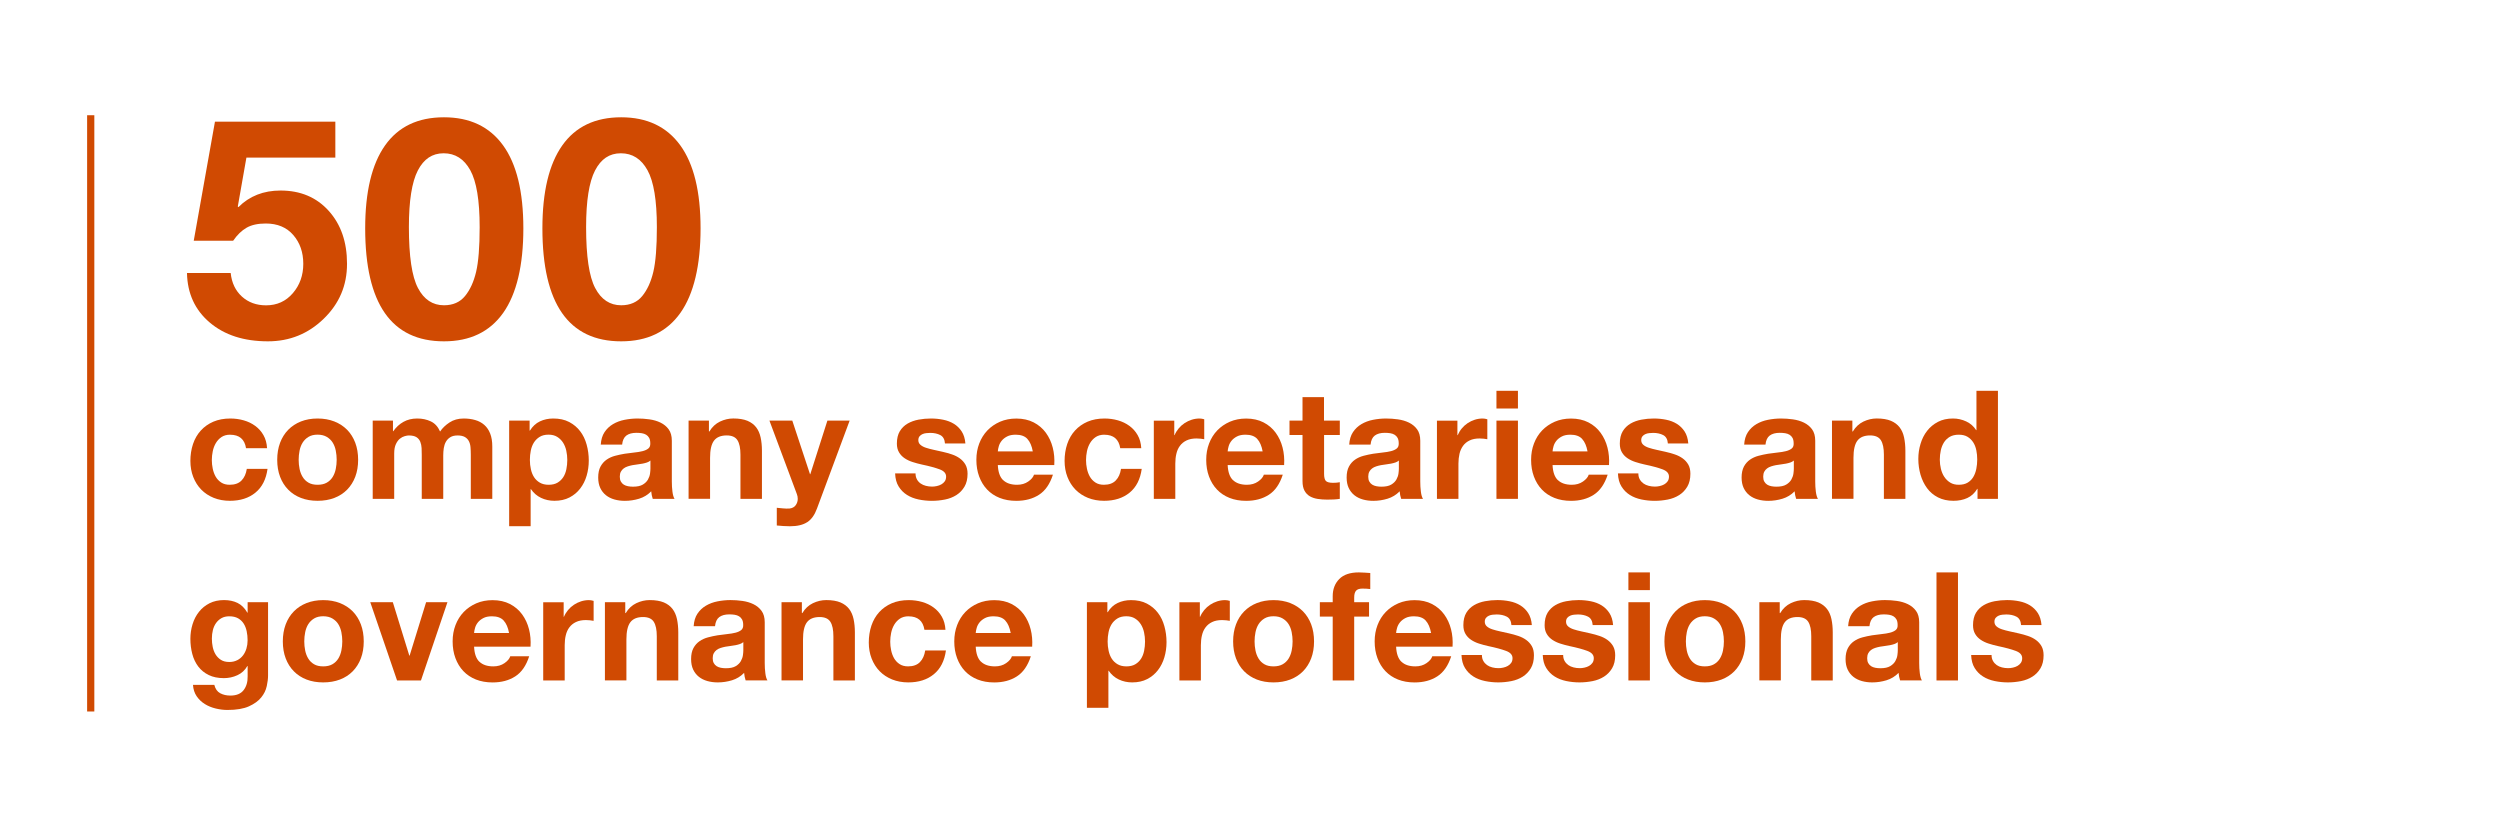 <?xml version="1.0" encoding="UTF-8"?><svg id="Layer_1" xmlns="http://www.w3.org/2000/svg" width="655" height="217.17" viewBox="0 0 655 217.17"><g style="isolation:isolate;"><path d="m87.86,31.86v9.43h-23.3l-2.26,12.82.16.16c2.9-2.9,6.58-4.35,11.04-4.35,5.21,0,9.42,1.77,12.62,5.32,3.2,3.55,4.8,8.17,4.8,13.87s-2.03,10.44-6.09,14.39c-4.06,3.95-8.94,5.93-14.63,5.93-6.29,0-11.37-1.64-15.24-4.92-3.87-3.28-5.86-7.6-5.97-12.98h11.45c.27,2.58,1.25,4.63,2.94,6.17,1.69,1.53,3.8,2.3,6.33,2.3,2.85,0,5.19-1.06,7.01-3.18,1.83-2.12,2.74-4.69,2.74-7.7s-.87-5.52-2.62-7.54c-1.75-2.02-4.15-3.02-7.21-3.02-2.04,0-3.71.36-5,1.09s-2.47,1.87-3.55,3.43h-10.32l5.56-31.2h31.52Z" style="fill:#d04a02;"/><path d="m116.32,30.73c6.77,0,11.93,2.45,15.48,7.34,3.55,4.89,5.32,12.15,5.32,21.77s-1.76,17.16-5.28,22.13c-3.52,4.97-8.69,7.46-15.52,7.46-13.76,0-20.64-9.86-20.64-29.59,0-9.57,1.73-16.81,5.2-21.73,3.47-4.92,8.61-7.38,15.44-7.38Zm-9.19,28.78c0,7.63.79,12.95,2.38,15.96,1.58,3.01,3.86,4.51,6.81,4.51,2.36,0,4.2-.81,5.52-2.42,1.32-1.61,2.28-3.72,2.9-6.33.62-2.61.93-6.52.93-11.73,0-6.99-.82-11.96-2.46-14.91-1.64-2.96-3.96-4.43-6.97-4.43s-5.21,1.5-6.77,4.51c-1.56,3.01-2.34,7.95-2.34,14.83Z" style="fill:#d04a02;"/><path d="m162.75,30.73c6.77,0,11.93,2.45,15.48,7.34,3.55,4.89,5.32,12.15,5.32,21.77s-1.76,17.16-5.28,22.13c-3.52,4.97-8.69,7.46-15.52,7.46-13.76,0-20.64-9.86-20.64-29.59,0-9.57,1.73-16.81,5.2-21.73,3.47-4.92,8.61-7.38,15.44-7.38Zm-9.19,28.78c0,7.63.79,12.95,2.38,15.96,1.58,3.01,3.86,4.51,6.81,4.51,2.36,0,4.2-.81,5.52-2.42,1.32-1.61,2.28-3.72,2.9-6.33.62-2.61.93-6.52.93-11.73,0-6.99-.82-11.96-2.46-14.91-1.64-2.96-3.96-4.43-6.97-4.43s-5.21,1.5-6.77,4.51c-1.56,3.01-2.34,7.95-2.34,14.83Z" style="fill:#d04a02;"/></g><path d="m60.3,113.89c-.9,0-1.65.21-2.26.61-.61.41-1.1.94-1.49,1.59-.38.65-.65,1.36-.81,2.14s-.24,1.55-.24,2.32.08,1.49.24,2.26.42,1.46.77,2.08c.36.62.84,1.13,1.45,1.53.61.4,1.35.59,2.22.59,1.35,0,2.39-.38,3.11-1.13.73-.75,1.18-1.76,1.37-3.03h5.43c-.37,2.72-1.43,4.8-3.17,6.22-1.74,1.43-3.98,2.14-6.7,2.14-1.53,0-2.94-.26-4.22-.77-1.28-.52-2.37-1.24-3.27-2.16-.9-.92-1.6-2.03-2.1-3.31-.5-1.28-.75-2.69-.75-4.22s.23-3.06.69-4.42c.46-1.36,1.14-2.54,2.04-3.53.9-.99,2-1.76,3.29-2.32,1.29-.55,2.78-.83,4.44-.83,1.22,0,2.39.16,3.51.48,1.12.32,2.13.8,3.01,1.45.89.65,1.61,1.45,2.16,2.42.56.97.87,2.11.95,3.43h-5.51c-.37-2.35-1.76-3.53-4.16-3.53Z" style="fill:#d04a02;"/><path d="m73.38,116.01c.5-1.33,1.22-2.47,2.14-3.41.92-.94,2.04-1.67,3.33-2.18,1.29-.51,2.75-.77,4.36-.77s3.07.26,4.38.77c1.31.52,2.42,1.24,3.35,2.18.92.94,1.64,2.08,2.14,3.41.5,1.33.75,2.82.75,4.46s-.25,3.12-.75,4.44c-.5,1.32-1.22,2.45-2.14,3.39-.93.94-2.04,1.66-3.35,2.16-1.31.5-2.77.75-4.38.75s-3.07-.25-4.36-.75c-1.3-.5-2.41-1.22-3.33-2.16-.93-.94-1.64-2.07-2.14-3.39-.5-1.32-.75-2.8-.75-4.44s.25-3.12.75-4.46Zm5.11,6.86c.16.78.43,1.48.81,2.1.38.62.89,1.12,1.53,1.49.63.37,1.43.55,2.38.55s1.75-.18,2.4-.55c.65-.37,1.16-.87,1.55-1.49.38-.62.65-1.32.81-2.1.16-.78.24-1.58.24-2.4s-.08-1.62-.24-2.42c-.16-.79-.43-1.49-.81-2.1-.38-.61-.9-1.1-1.55-1.49-.65-.38-1.45-.58-2.4-.58s-1.74.19-2.38.58c-.63.38-1.14.88-1.53,1.49-.38.61-.65,1.31-.81,2.1s-.24,1.6-.24,2.42.08,1.62.24,2.4Z" style="fill:#d04a02;"/><path d="m102.96,110.2v2.78h.08c.74-1.06,1.63-1.88,2.68-2.46,1.04-.58,2.24-.87,3.59-.87s2.48.25,3.55.75c1.07.5,1.88,1.39,2.44,2.66.61-.9,1.43-1.69,2.48-2.38,1.04-.69,2.28-1.03,3.71-1.03,1.08,0,2.09.13,3.01.4.92.26,1.72.69,2.38,1.27.66.58,1.18,1.34,1.55,2.28.37.94.55,2.07.55,3.39v13.72h-5.63v-11.62c0-.69-.03-1.33-.08-1.94-.05-.61-.2-1.14-.44-1.59-.24-.45-.59-.81-1.05-1.07-.46-.26-1.09-.4-1.88-.4s-1.43.15-1.92.46c-.49.3-.87.7-1.15,1.19s-.46,1.04-.56,1.67c-.09.62-.14,1.25-.14,1.88v11.42h-5.63v-11.5c0-.61-.01-1.21-.04-1.8-.03-.59-.14-1.14-.34-1.65-.2-.5-.53-.91-.99-1.21s-1.14-.46-2.04-.46c-.26,0-.61.06-1.05.18-.44.12-.86.34-1.27.67-.41.33-.76.81-1.05,1.43-.29.62-.44,1.43-.44,2.44v11.89h-5.63v-20.5h5.31Z" style="fill:#d04a02;"/><path d="m138.76,110.2v2.62h.08c.69-1.11,1.56-1.92,2.62-2.42,1.06-.5,2.22-.75,3.49-.75,1.61,0,3,.3,4.16.91s2.13,1.41,2.89,2.42c.77,1,1.33,2.17,1.7,3.51.37,1.33.56,2.73.56,4.18,0,1.38-.19,2.7-.56,3.96s-.93,2.39-1.69,3.37c-.75.98-1.69,1.76-2.81,2.34s-2.44.87-3.94.87c-1.27,0-2.44-.26-3.51-.77s-1.95-1.27-2.64-2.28h-.08v9.71h-5.63v-27.67h5.35Zm7.31,16.26c.62-.37,1.12-.85,1.51-1.45.38-.59.65-1.29.81-2.08s.24-1.6.24-2.42-.09-1.63-.26-2.42c-.17-.79-.46-1.5-.85-2.12-.4-.62-.91-1.12-1.53-1.51s-1.38-.58-2.28-.58-1.7.19-2.32.58c-.62.38-1.12.88-1.51,1.49-.38.61-.65,1.31-.81,2.1s-.24,1.61-.24,2.46.09,1.63.26,2.42c.17.79.45,1.49.83,2.08.38.59.89,1.08,1.53,1.45s1.4.55,2.3.55,1.7-.18,2.32-.55Z" style="fill:#d04a02;"/><path d="m157.4,116.51c.08-1.32.41-2.42.99-3.29s1.32-1.57,2.22-2.1c.9-.53,1.91-.91,3.03-1.13,1.12-.22,2.25-.34,3.39-.34,1.03,0,2.07.07,3.13.22,1.06.15,2.02.43,2.89.85s1.59,1.01,2.14,1.76c.55.75.83,1.75.83,2.99v10.67c0,.93.05,1.81.16,2.66.1.85.29,1.48.55,1.9h-5.71c-.11-.32-.19-.64-.26-.97-.07-.33-.11-.67-.14-1.01-.9.93-1.96,1.57-3.17,1.94-1.22.37-2.46.56-3.73.56-.98,0-1.89-.12-2.74-.36-.85-.24-1.59-.61-2.22-1.11-.63-.5-1.13-1.14-1.49-1.9-.36-.77-.54-1.68-.54-2.74,0-1.16.2-2.12.61-2.88.41-.75.94-1.35,1.59-1.8.65-.45,1.39-.79,2.22-1.01s1.67-.4,2.52-.54c.85-.13,1.68-.24,2.5-.32.82-.08,1.55-.2,2.18-.36.63-.16,1.14-.39,1.51-.69.37-.3.54-.75.52-1.33,0-.61-.1-1.09-.3-1.45-.2-.36-.46-.63-.79-.83-.33-.2-.71-.33-1.15-.4-.44-.07-.91-.1-1.41-.1-1.11,0-1.98.24-2.62.71-.63.48-1,1.27-1.11,2.38h-5.63Zm13,4.16c-.24.21-.54.38-.89.5-.36.12-.74.22-1.15.3-.41.08-.84.15-1.29.2-.45.05-.9.12-1.35.2-.42.08-.84.19-1.25.32-.41.13-.77.31-1.07.54-.3.23-.55.51-.73.85-.19.34-.28.78-.28,1.31s.09.93.28,1.27c.18.34.44.61.75.81.32.2.69.34,1.11.42.42.08.86.12,1.31.12,1.11,0,1.97-.18,2.58-.55.61-.37,1.06-.81,1.35-1.33s.47-1.04.54-1.57c.07-.53.1-.95.1-1.27v-2.1Z" style="fill:#d04a02;"/><path d="m185.74,110.2v2.85h.12c.71-1.19,1.64-2.05,2.78-2.6,1.14-.54,2.3-.81,3.49-.81,1.51,0,2.74.21,3.71.61.96.41,1.72.98,2.28,1.71.56.73.94,1.61,1.17,2.66.22,1.04.34,2.2.34,3.47v12.61h-5.63v-11.58c0-1.69-.26-2.95-.79-3.79-.53-.83-1.47-1.25-2.81-1.25-1.53,0-2.64.46-3.33,1.37-.69.91-1.03,2.41-1.03,4.5v10.74h-5.63v-20.5h5.35Z" style="fill:#d04a02;"/><path d="m211.48,136.81c-1.08.71-2.59,1.07-4.52,1.07-.58,0-1.16-.02-1.72-.06-.57-.04-1.14-.09-1.72-.14v-4.64c.53.05,1.07.11,1.63.16.56.05,1.11.07,1.67.04.74-.08,1.29-.37,1.65-.87s.54-1.06.54-1.67c0-.45-.08-.87-.24-1.27l-7.18-19.23h5.99l4.64,14.04h.08l4.48-14.04h5.83l-8.56,23.04c-.61,1.67-1.45,2.85-2.54,3.57Z" style="fill:#d04a02;"/><path d="m240.24,125.61c.25.44.57.79.97,1.07s.85.48,1.37.61c.52.13,1.05.2,1.61.2.4,0,.81-.04,1.25-.14.44-.09.83-.24,1.19-.44s.65-.46.89-.79c.24-.33.36-.75.36-1.25,0-.85-.56-1.48-1.69-1.9-1.12-.42-2.69-.85-4.7-1.27-.82-.18-1.62-.4-2.4-.65-.78-.25-1.47-.58-2.08-.99-.61-.41-1.1-.92-1.47-1.55-.37-.62-.56-1.38-.56-2.28,0-1.32.26-2.4.77-3.25.52-.85,1.2-1.51,2.04-2,.85-.49,1.8-.83,2.85-1.03,1.06-.2,2.14-.3,3.25-.3s2.19.11,3.23.32c1.04.21,1.98.57,2.8,1.07.82.5,1.5,1.17,2.04,2,.54.83.87,1.88.97,3.15h-5.35c-.08-1.08-.49-1.82-1.23-2.2-.74-.38-1.61-.57-2.62-.57-.32,0-.66.02-1.03.06-.37.04-.71.12-1.01.26-.3.13-.56.32-.77.57-.21.25-.32.59-.32,1.01,0,.5.18.91.56,1.23.37.32.85.58,1.45.77s1.27.38,2.04.54c.77.16,1.55.33,2.34.52.82.18,1.62.41,2.4.67.78.26,1.47.61,2.08,1.05.61.44,1.1.98,1.47,1.62.37.65.56,1.45.56,2.4,0,1.35-.27,2.48-.81,3.39-.54.91-1.25,1.65-2.12,2.2-.87.55-1.87.95-2.99,1.17-1.12.22-2.27.34-3.43.34s-2.35-.12-3.49-.36c-1.14-.24-2.15-.63-3.03-1.19-.89-.55-1.61-1.29-2.18-2.2-.57-.91-.88-2.05-.93-3.43h5.35c0,.61.12,1.13.38,1.57Z" style="fill:#d04a02;"/><path d="m262.82,125.78c.85.82,2.06,1.23,3.65,1.23,1.14,0,2.11-.28,2.93-.85.82-.57,1.32-1.17,1.51-1.8h4.96c-.79,2.46-2.01,4.22-3.65,5.27-1.64,1.06-3.62,1.59-5.95,1.59-1.61,0-3.07-.26-4.36-.77-1.3-.52-2.39-1.25-3.29-2.2-.9-.95-1.59-2.09-2.08-3.41-.49-1.32-.73-2.78-.73-4.36s.25-2.96.75-4.28c.5-1.32,1.22-2.46,2.14-3.43.92-.96,2.03-1.72,3.31-2.28,1.28-.55,2.7-.83,4.26-.83,1.74,0,3.26.34,4.56,1.01,1.29.67,2.36,1.58,3.19,2.72.83,1.14,1.43,2.43,1.8,3.89.37,1.45.5,2.97.4,4.56h-14.79c.08,1.82.54,3.15,1.39,3.96Zm6.36-10.78c-.67-.74-1.7-1.11-3.07-1.11-.9,0-1.65.15-2.24.46s-1.07.68-1.43,1.13c-.36.45-.61.93-.75,1.43-.15.5-.23.95-.26,1.35h9.16c-.26-1.43-.73-2.51-1.41-3.25Z" style="fill:#d04a02;"/><path d="m289.34,113.89c-.9,0-1.65.21-2.26.61-.61.41-1.1.94-1.49,1.59-.38.65-.65,1.36-.81,2.14s-.24,1.55-.24,2.32.08,1.49.24,2.26.42,1.46.77,2.08c.36.62.84,1.13,1.45,1.53.61.4,1.35.59,2.22.59,1.35,0,2.39-.38,3.11-1.13.73-.75,1.18-1.76,1.37-3.03h5.43c-.37,2.72-1.43,4.8-3.17,6.22-1.74,1.43-3.98,2.14-6.7,2.14-1.53,0-2.94-.26-4.22-.77-1.28-.52-2.37-1.24-3.27-2.16-.9-.92-1.6-2.03-2.1-3.31-.5-1.28-.75-2.69-.75-4.22s.23-3.06.69-4.42c.46-1.36,1.14-2.54,2.04-3.53.9-.99,2-1.76,3.29-2.32,1.29-.55,2.78-.83,4.44-.83,1.22,0,2.39.16,3.51.48,1.12.32,2.13.8,3.01,1.45.89.65,1.61,1.45,2.16,2.42.56.97.87,2.11.95,3.43h-5.51c-.37-2.35-1.76-3.53-4.16-3.53Z" style="fill:#d04a02;"/><path d="m307.66,110.2v3.81h.08c.26-.63.62-1.22,1.07-1.76.45-.54.96-1,1.55-1.39.58-.38,1.2-.68,1.86-.89s1.35-.32,2.06-.32c.37,0,.78.07,1.23.2v5.23c-.26-.05-.58-.1-.95-.14-.37-.04-.73-.06-1.07-.06-1.03,0-1.9.17-2.62.52-.71.34-1.29.81-1.73,1.41-.44.59-.75,1.29-.93,2.08-.19.79-.28,1.65-.28,2.58v9.24h-5.63v-20.5h5.35Z" style="fill:#d04a02;"/><path d="m323.04,125.78c.85.82,2.06,1.23,3.65,1.23,1.14,0,2.11-.28,2.93-.85.82-.57,1.32-1.17,1.51-1.8h4.96c-.79,2.46-2.01,4.22-3.65,5.27-1.64,1.06-3.62,1.59-5.95,1.59-1.61,0-3.07-.26-4.36-.77-1.3-.52-2.39-1.25-3.29-2.2-.9-.95-1.59-2.09-2.08-3.41-.49-1.32-.73-2.78-.73-4.36s.25-2.96.75-4.28c.5-1.32,1.22-2.46,2.14-3.43.92-.96,2.03-1.72,3.31-2.28,1.28-.55,2.7-.83,4.26-.83,1.74,0,3.26.34,4.56,1.01s2.36,1.58,3.19,2.72c.83,1.14,1.43,2.43,1.8,3.89.37,1.45.5,2.97.4,4.56h-14.79c.08,1.82.54,3.15,1.39,3.96Zm6.36-10.78c-.67-.74-1.7-1.11-3.07-1.11-.9,0-1.65.15-2.24.46s-1.07.68-1.43,1.13c-.36.45-.61.93-.75,1.43-.15.5-.23.95-.26,1.35h9.16c-.26-1.43-.73-2.51-1.41-3.25Z" style="fill:#d04a02;"/><path d="m351.03,110.2v3.77h-4.12v10.15c0,.95.16,1.58.48,1.9.32.32.95.48,1.9.48.32,0,.62-.01.91-.04s.57-.07.83-.12v4.36c-.48.08-1,.13-1.59.16-.58.03-1.15.04-1.71.04-.87,0-1.7-.06-2.48-.18-.78-.12-1.47-.35-2.06-.69s-1.06-.83-1.41-1.47c-.34-.63-.52-1.47-.52-2.5v-12.09h-3.41v-3.77h3.41v-6.15h5.63v6.15h4.12Z" style="fill:#d04a02;"/><path d="m353.49,116.51c.08-1.32.41-2.42.99-3.29.58-.87,1.32-1.57,2.22-2.1.9-.53,1.91-.91,3.03-1.13,1.12-.22,2.25-.34,3.39-.34,1.03,0,2.08.07,3.13.22,1.06.15,2.02.43,2.89.85s1.59,1.01,2.14,1.76c.55.75.83,1.75.83,2.99v10.67c0,.93.05,1.81.16,2.66.1.85.29,1.48.55,1.9h-5.71c-.11-.32-.19-.64-.26-.97-.07-.33-.11-.67-.14-1.01-.9.93-1.96,1.57-3.17,1.94-1.22.37-2.46.56-3.73.56-.98,0-1.89-.12-2.74-.36-.85-.24-1.59-.61-2.22-1.11-.63-.5-1.13-1.14-1.49-1.9s-.54-1.68-.54-2.74c0-1.16.2-2.12.61-2.88s.94-1.35,1.59-1.8,1.39-.79,2.22-1.01c.83-.22,1.67-.4,2.52-.54.85-.13,1.68-.24,2.5-.32.82-.08,1.55-.2,2.18-.36.63-.16,1.14-.39,1.51-.69s.54-.75.52-1.33c0-.61-.1-1.09-.3-1.45-.2-.36-.46-.63-.79-.83-.33-.2-.71-.33-1.15-.4-.44-.07-.91-.1-1.41-.1-1.11,0-1.98.24-2.62.71-.63.48-1,1.27-1.11,2.38h-5.63Zm13,4.16c-.24.21-.54.38-.89.5-.36.12-.74.22-1.15.3-.41.08-.84.15-1.29.2-.45.05-.9.12-1.35.2-.42.08-.84.19-1.25.32-.41.13-.77.31-1.07.54-.3.23-.55.51-.73.85-.18.34-.28.78-.28,1.31s.09.93.28,1.27c.18.34.44.61.75.81.32.2.69.34,1.11.42.42.08.86.12,1.31.12,1.11,0,1.97-.18,2.58-.55.61-.37,1.06-.81,1.35-1.33s.47-1.04.54-1.57c.07-.53.1-.95.1-1.27v-2.1Z" style="fill:#d04a02;"/><path d="m381.84,110.2v3.81h.08c.27-.63.62-1.22,1.07-1.76.45-.54.96-1,1.54-1.39.58-.38,1.2-.68,1.86-.89s1.35-.32,2.06-.32c.37,0,.78.07,1.23.2v5.23c-.26-.05-.58-.1-.95-.14-.37-.04-.73-.06-1.07-.06-1.03,0-1.9.17-2.62.52-.71.34-1.29.81-1.72,1.41s-.75,1.29-.93,2.08-.28,1.65-.28,2.58v9.24h-5.63v-20.5h5.35Z" style="fill:#d04a02;"/><path d="m392.07,107.03v-4.64h5.63v4.64h-5.63Zm5.63,3.17v20.5h-5.63v-20.5h5.63Z" style="fill:#d04a02;"/><path d="m408.16,125.78c.85.82,2.06,1.23,3.65,1.23,1.14,0,2.11-.28,2.93-.85.82-.57,1.32-1.17,1.51-1.8h4.96c-.79,2.46-2.01,4.22-3.65,5.27-1.64,1.06-3.62,1.59-5.95,1.59-1.61,0-3.07-.26-4.36-.77-1.3-.52-2.39-1.25-3.29-2.2-.9-.95-1.59-2.09-2.08-3.41-.49-1.32-.73-2.78-.73-4.36s.25-2.96.75-4.28c.5-1.32,1.21-2.46,2.14-3.43.92-.96,2.03-1.72,3.31-2.28,1.28-.55,2.7-.83,4.26-.83,1.74,0,3.26.34,4.56,1.01s2.36,1.58,3.19,2.72c.83,1.14,1.43,2.43,1.8,3.89.37,1.45.5,2.97.4,4.56h-14.79c.08,1.82.54,3.15,1.39,3.96Zm6.36-10.78c-.67-.74-1.7-1.11-3.07-1.11-.9,0-1.65.15-2.24.46s-1.07.68-1.43,1.13c-.36.45-.61.93-.75,1.43-.15.5-.23.95-.26,1.35h9.16c-.26-1.43-.73-2.51-1.41-3.25Z" style="fill:#d04a02;"/><path d="m429.63,125.61c.25.44.58.79.97,1.07s.85.48,1.37.61c.52.13,1.05.2,1.61.2.4,0,.81-.04,1.25-.14.44-.09.83-.24,1.19-.44.36-.2.65-.46.89-.79.24-.33.36-.75.36-1.25,0-.85-.56-1.48-1.68-1.9-1.12-.42-2.69-.85-4.7-1.27-.82-.18-1.62-.4-2.4-.65-.78-.25-1.47-.58-2.08-.99-.61-.41-1.1-.92-1.47-1.55s-.55-1.38-.55-2.28c0-1.32.26-2.4.77-3.25.52-.85,1.2-1.51,2.04-2s1.8-.83,2.85-1.03c1.06-.2,2.14-.3,3.25-.3s2.19.11,3.23.32,1.98.57,2.79,1.07,1.5,1.17,2.04,2,.87,1.88.97,3.15h-5.35c-.08-1.08-.49-1.82-1.23-2.2-.74-.38-1.61-.57-2.62-.57-.32,0-.66.02-1.03.06-.37.04-.71.12-1.01.26-.3.13-.56.32-.77.57-.21.25-.32.59-.32,1.01,0,.5.18.91.55,1.23s.85.58,1.45.77,1.27.38,2.04.54c.77.16,1.55.33,2.34.52.82.18,1.62.41,2.4.67.78.26,1.47.61,2.08,1.05.61.44,1.1.98,1.47,1.62.37.65.55,1.45.55,2.4,0,1.35-.27,2.48-.81,3.39s-1.25,1.65-2.12,2.2-1.87.95-2.99,1.17c-1.12.22-2.27.34-3.43.34s-2.35-.12-3.49-.36c-1.14-.24-2.15-.63-3.03-1.19-.89-.55-1.61-1.29-2.18-2.2s-.88-2.05-.93-3.43h5.35c0,.61.12,1.13.38,1.57Z" style="fill:#d04a02;"/><path d="m456.97,116.51c.08-1.32.41-2.42.99-3.29.58-.87,1.32-1.57,2.22-2.1.9-.53,1.91-.91,3.03-1.13,1.12-.22,2.25-.34,3.39-.34,1.03,0,2.08.07,3.13.22,1.06.15,2.02.43,2.89.85.87.42,1.59,1.01,2.14,1.76.55.75.83,1.75.83,2.99v10.67c0,.93.05,1.81.16,2.66.11.85.29,1.48.55,1.9h-5.71c-.11-.32-.19-.64-.26-.97-.07-.33-.11-.67-.14-1.01-.9.93-1.96,1.57-3.17,1.94-1.22.37-2.46.56-3.73.56-.98,0-1.89-.12-2.74-.36-.85-.24-1.59-.61-2.22-1.11-.63-.5-1.13-1.14-1.49-1.9-.36-.77-.54-1.68-.54-2.74,0-1.16.21-2.12.61-2.88.41-.75.94-1.35,1.59-1.8s1.39-.79,2.22-1.01,1.67-.4,2.52-.54c.85-.13,1.68-.24,2.5-.32.82-.08,1.55-.2,2.18-.36.63-.16,1.14-.39,1.51-.69.37-.3.54-.75.51-1.33,0-.61-.1-1.09-.3-1.45-.2-.36-.46-.63-.79-.83-.33-.2-.71-.33-1.15-.4-.44-.07-.91-.1-1.41-.1-1.11,0-1.98.24-2.62.71-.63.48-1,1.27-1.11,2.38h-5.63Zm13,4.16c-.24.21-.54.38-.89.5-.36.12-.74.22-1.15.3-.41.08-.84.15-1.29.2-.45.05-.9.12-1.35.2-.42.08-.84.19-1.25.32-.41.13-.77.31-1.07.54-.3.23-.55.51-.73.85-.18.34-.28.78-.28,1.31s.09.93.28,1.27c.19.34.44.61.75.81s.69.34,1.11.42c.42.08.86.12,1.31.12,1.11,0,1.97-.18,2.58-.55s1.06-.81,1.35-1.33c.29-.52.47-1.04.54-1.57.07-.53.1-.95.1-1.27v-2.1Z" style="fill:#d04a02;"/><path d="m485.32,110.2v2.85h.12c.71-1.19,1.64-2.05,2.78-2.6,1.14-.54,2.3-.81,3.49-.81,1.51,0,2.74.21,3.71.61.96.41,1.72.98,2.28,1.71.56.73.95,1.61,1.17,2.66.22,1.04.34,2.2.34,3.47v12.61h-5.63v-11.58c0-1.69-.26-2.95-.79-3.79-.53-.83-1.47-1.25-2.82-1.25-1.53,0-2.64.46-3.33,1.37-.69.91-1.03,2.41-1.03,4.5v10.74h-5.63v-20.5h5.35Z" style="fill:#d04a02;"/><path d="m518.03,128.08c-.66,1.11-1.53,1.91-2.6,2.4-1.07.49-2.28.73-3.63.73-1.53,0-2.88-.3-4.04-.89s-2.12-1.4-2.87-2.42c-.75-1.02-1.32-2.19-1.71-3.51-.38-1.32-.58-2.7-.58-4.12s.19-2.7.58-3.98c.38-1.28.95-2.41,1.71-3.39.75-.98,1.7-1.76,2.83-2.36s2.46-.89,3.96-.89c1.22,0,2.37.26,3.47.77,1.1.52,1.96,1.28,2.6,2.28h.08v-10.31h5.63v28.31h-5.35v-2.62h-.08Zm-.24-10.13c-.16-.78-.43-1.47-.81-2.06s-.88-1.08-1.49-1.45c-.61-.37-1.38-.55-2.3-.55s-1.71.19-2.34.55c-.63.37-1.14.86-1.53,1.47-.38.61-.66,1.3-.83,2.08-.17.78-.26,1.59-.26,2.44,0,.79.09,1.59.28,2.38.19.79.48,1.5.89,2.12.41.62.92,1.12,1.55,1.51s1.37.57,2.24.57c.92,0,1.7-.18,2.32-.55s1.12-.87,1.49-1.49c.37-.62.63-1.33.79-2.12.16-.79.24-1.61.24-2.46s-.08-1.66-.24-2.44Z" style="fill:#d04a02;"/><path d="m69.88,179.79c-.22,1.06-.71,2.04-1.45,2.95-.74.91-1.81,1.69-3.21,2.32-1.4.63-3.28.95-5.63.95-1,0-2.03-.13-3.07-.38-1.04-.25-2-.64-2.85-1.17-.86-.53-1.57-1.21-2.14-2.04-.57-.83-.89-1.83-.97-2.99h5.59c.26,1.06.78,1.79,1.55,2.2.77.41,1.65.61,2.66.61,1.59,0,2.74-.48,3.47-1.43.73-.95,1.08-2.15,1.05-3.61v-2.7h-.08c-.61,1.08-1.47,1.88-2.6,2.4-1.12.52-2.31.77-3.55.77-1.53,0-2.85-.27-3.96-.81-1.11-.54-2.02-1.28-2.74-2.22-.71-.94-1.24-2.04-1.57-3.29-.33-1.25-.5-2.58-.5-3.98,0-1.32.19-2.6.57-3.83.38-1.23.94-2.31,1.69-3.25.74-.94,1.66-1.68,2.76-2.24,1.1-.55,2.36-.83,3.79-.83,1.35,0,2.53.25,3.55.75,1.02.5,1.87,1.35,2.56,2.54h.08v-2.74h5.35v19.19c0,.82-.11,1.76-.34,2.82Zm-7.71-6.82c.61-.32,1.11-.74,1.51-1.27.4-.53.69-1.13.89-1.8s.3-1.38.3-2.12c0-.85-.08-1.65-.24-2.4-.16-.75-.42-1.42-.79-2s-.86-1.04-1.47-1.39c-.61-.34-1.37-.52-2.3-.52-.79,0-1.47.16-2.04.48-.57.32-1.04.75-1.43,1.29-.38.54-.66,1.16-.83,1.86-.17.7-.26,1.43-.26,2.2s.07,1.47.22,2.2c.15.73.4,1.38.75,1.96.36.58.83,1.06,1.41,1.43.58.37,1.31.55,2.18.55.79,0,1.49-.16,2.1-.48Z" style="fill:#d04a02;"/><path d="m74.85,163.59c.5-1.33,1.22-2.47,2.14-3.41.92-.94,2.04-1.67,3.33-2.18,1.29-.51,2.75-.77,4.36-.77s3.07.26,4.38.77c1.31.52,2.42,1.24,3.35,2.18.92.94,1.64,2.08,2.14,3.41.5,1.33.75,2.82.75,4.46s-.25,3.12-.75,4.44c-.5,1.32-1.22,2.45-2.14,3.39-.93.94-2.04,1.66-3.35,2.16-1.31.5-2.77.75-4.38.75s-3.07-.25-4.36-.75c-1.3-.5-2.41-1.22-3.33-2.16-.93-.94-1.64-2.07-2.14-3.39-.5-1.32-.75-2.8-.75-4.44s.25-3.12.75-4.46Zm5.11,6.86c.16.78.43,1.48.81,2.1.38.62.89,1.12,1.53,1.49.63.37,1.43.55,2.38.55s1.75-.18,2.4-.55c.65-.37,1.16-.87,1.55-1.49.38-.62.65-1.32.81-2.1.16-.78.24-1.58.24-2.4s-.08-1.62-.24-2.42c-.16-.79-.43-1.49-.81-2.1-.38-.61-.9-1.1-1.55-1.49-.65-.38-1.45-.58-2.4-.58s-1.74.19-2.38.58c-.63.38-1.14.88-1.53,1.49-.38.61-.65,1.31-.81,2.1s-.24,1.6-.24,2.42.08,1.62.24,2.4Z" style="fill:#d04a02;"/><path d="m104.03,178.28l-7.02-20.5h5.91l4.32,14h.08l4.32-14h5.59l-6.94,20.5h-6.26Z" style="fill:#d04a02;"/><path d="m125.6,173.36c.85.82,2.06,1.23,3.65,1.23,1.14,0,2.11-.28,2.93-.85.82-.57,1.32-1.17,1.51-1.8h4.96c-.79,2.46-2.01,4.22-3.65,5.27-1.64,1.06-3.62,1.59-5.95,1.59-1.61,0-3.07-.26-4.36-.77-1.3-.52-2.39-1.25-3.29-2.2-.9-.95-1.59-2.09-2.08-3.41-.49-1.32-.73-2.78-.73-4.36s.25-2.96.75-4.28c.5-1.32,1.22-2.46,2.14-3.43.92-.96,2.03-1.72,3.31-2.28,1.28-.55,2.7-.83,4.26-.83,1.74,0,3.26.34,4.56,1.01,1.29.67,2.36,1.58,3.19,2.72.83,1.14,1.43,2.43,1.8,3.89.37,1.45.5,2.97.4,4.56h-14.79c.08,1.82.54,3.15,1.39,3.96Zm6.36-10.78c-.67-.74-1.7-1.11-3.07-1.11-.9,0-1.65.15-2.24.46s-1.07.68-1.43,1.13c-.36.45-.61.93-.75,1.43-.15.5-.23.95-.26,1.35h9.16c-.26-1.43-.73-2.51-1.41-3.25Z" style="fill:#d04a02;"/><path d="m147.68,157.78v3.81h.08c.26-.63.62-1.22,1.07-1.76.45-.54.96-1,1.55-1.39.58-.38,1.2-.68,1.86-.89s1.35-.32,2.06-.32c.37,0,.78.07,1.23.2v5.23c-.26-.05-.58-.1-.95-.14-.37-.04-.73-.06-1.07-.06-1.03,0-1.9.17-2.62.52-.71.34-1.29.81-1.73,1.41-.44.59-.75,1.29-.93,2.08-.19.79-.28,1.65-.28,2.58v9.24h-5.63v-20.5h5.35Z" style="fill:#d04a02;"/><path d="m163.82,157.78v2.85h.12c.71-1.19,1.64-2.05,2.78-2.6,1.14-.54,2.3-.81,3.49-.81,1.51,0,2.74.21,3.71.61.96.41,1.72.98,2.28,1.71.56.73.94,1.61,1.17,2.66.22,1.04.34,2.2.34,3.47v12.61h-5.63v-11.58c0-1.69-.26-2.95-.79-3.79-.53-.83-1.47-1.25-2.81-1.25-1.53,0-2.64.46-3.33,1.37-.69.91-1.03,2.41-1.03,4.5v10.74h-5.63v-20.5h5.35Z" style="fill:#d04a02;"/><path d="m181.74,164.08c.08-1.32.41-2.42.99-3.29s1.32-1.57,2.22-2.1c.9-.53,1.91-.91,3.03-1.13,1.12-.22,2.25-.34,3.39-.34,1.03,0,2.07.07,3.13.22,1.06.15,2.02.43,2.89.85s1.59,1.01,2.14,1.76c.55.75.83,1.75.83,2.99v10.67c0,.93.05,1.81.16,2.66.1.85.29,1.48.55,1.9h-5.71c-.11-.32-.19-.64-.26-.97-.07-.33-.11-.67-.14-1.01-.9.93-1.96,1.57-3.17,1.94-1.22.37-2.46.56-3.73.56-.98,0-1.89-.12-2.74-.36-.85-.24-1.59-.61-2.22-1.11-.63-.5-1.13-1.14-1.49-1.9-.36-.77-.54-1.68-.54-2.74,0-1.16.2-2.12.61-2.88.41-.75.94-1.35,1.59-1.8.65-.45,1.39-.79,2.22-1.01s1.67-.4,2.52-.54c.85-.13,1.68-.24,2.5-.32.82-.08,1.55-.2,2.18-.36.63-.16,1.14-.39,1.51-.69.37-.3.54-.75.52-1.33,0-.61-.1-1.09-.3-1.45-.2-.36-.46-.63-.79-.83-.33-.2-.71-.33-1.15-.4-.44-.07-.91-.1-1.41-.1-1.11,0-1.98.24-2.62.71-.63.48-1,1.27-1.11,2.38h-5.63Zm13,4.16c-.24.21-.54.38-.89.5-.36.12-.74.22-1.15.3-.41.08-.84.15-1.29.2-.45.05-.9.12-1.35.2-.42.08-.84.19-1.25.32-.41.13-.77.31-1.07.54-.3.23-.55.51-.73.85-.19.34-.28.78-.28,1.31s.09.93.28,1.27c.18.34.44.61.75.81.32.2.69.34,1.11.42.42.08.86.12,1.31.12,1.11,0,1.97-.18,2.58-.55.61-.37,1.06-.81,1.35-1.33s.47-1.04.54-1.57c.07-.53.1-.95.1-1.27v-2.1Z" style="fill:#d04a02;"/><path d="m210.09,157.78v2.85h.12c.71-1.19,1.64-2.05,2.78-2.6,1.14-.54,2.3-.81,3.49-.81,1.51,0,2.74.21,3.71.61.96.41,1.72.98,2.28,1.71.56.73.94,1.61,1.17,2.66.22,1.04.34,2.2.34,3.47v12.61h-5.63v-11.58c0-1.69-.26-2.95-.79-3.79-.53-.83-1.47-1.25-2.81-1.25-1.53,0-2.64.46-3.33,1.37-.69.91-1.03,2.41-1.03,4.5v10.74h-5.63v-20.5h5.35Z" style="fill:#d04a02;"/><path d="m238.04,161.47c-.9,0-1.65.21-2.26.61-.61.41-1.1.94-1.49,1.59-.38.65-.65,1.36-.81,2.14s-.24,1.55-.24,2.32.08,1.49.24,2.26.42,1.46.77,2.08c.36.62.84,1.13,1.45,1.53.61.4,1.35.59,2.22.59,1.35,0,2.39-.38,3.11-1.13.73-.75,1.18-1.76,1.37-3.03h5.43c-.37,2.72-1.43,4.8-3.17,6.22-1.74,1.43-3.98,2.14-6.7,2.14-1.53,0-2.94-.26-4.22-.77-1.28-.52-2.37-1.24-3.27-2.16-.9-.92-1.6-2.03-2.1-3.31-.5-1.28-.75-2.69-.75-4.22s.23-3.06.69-4.42c.46-1.36,1.14-2.54,2.04-3.53.9-.99,2-1.76,3.29-2.32,1.29-.55,2.78-.83,4.44-.83,1.22,0,2.39.16,3.51.48,1.12.32,2.13.8,3.01,1.45.89.65,1.61,1.45,2.16,2.42.56.97.87,2.11.95,3.43h-5.51c-.37-2.35-1.76-3.53-4.16-3.53Z" style="fill:#d04a02;"/><path d="m257.03,173.36c.85.82,2.06,1.23,3.65,1.23,1.14,0,2.11-.28,2.93-.85.82-.57,1.32-1.17,1.51-1.8h4.96c-.79,2.46-2.01,4.22-3.65,5.27-1.64,1.06-3.62,1.59-5.95,1.59-1.61,0-3.07-.26-4.36-.77-1.3-.52-2.39-1.25-3.29-2.2-.9-.95-1.59-2.09-2.08-3.41-.49-1.32-.73-2.78-.73-4.36s.25-2.96.75-4.28c.5-1.32,1.22-2.46,2.14-3.43.92-.96,2.03-1.72,3.31-2.28,1.28-.55,2.7-.83,4.26-.83,1.74,0,3.26.34,4.56,1.01,1.29.67,2.36,1.58,3.19,2.72.83,1.14,1.43,2.43,1.8,3.89.37,1.45.5,2.97.4,4.56h-14.79c.08,1.82.54,3.15,1.39,3.96Zm6.36-10.78c-.67-.74-1.7-1.11-3.07-1.11-.9,0-1.65.15-2.24.46s-1.07.68-1.43,1.13c-.36.45-.61.93-.75,1.43-.15.5-.23.95-.26,1.35h9.16c-.26-1.43-.73-2.51-1.41-3.25Z" style="fill:#d04a02;"/><path d="m290.13,157.78v2.62h.08c.69-1.11,1.56-1.92,2.62-2.42,1.06-.5,2.22-.75,3.49-.75,1.61,0,3,.3,4.16.91s2.13,1.41,2.89,2.42c.77,1,1.33,2.17,1.7,3.51.37,1.33.56,2.73.56,4.18,0,1.38-.19,2.7-.56,3.96s-.93,2.39-1.69,3.37c-.75.98-1.69,1.76-2.81,2.34s-2.44.87-3.94.87c-1.27,0-2.44-.26-3.51-.77s-1.95-1.27-2.64-2.28h-.08v9.71h-5.63v-27.67h5.35Zm7.31,16.26c.62-.37,1.12-.85,1.51-1.45.38-.59.65-1.29.81-2.08s.24-1.6.24-2.42-.09-1.63-.26-2.42c-.17-.79-.46-1.5-.85-2.12-.4-.62-.91-1.12-1.53-1.51s-1.38-.58-2.28-.58-1.7.19-2.32.58c-.62.38-1.12.88-1.51,1.49-.38.61-.65,1.31-.81,2.1s-.24,1.61-.24,2.46.09,1.63.26,2.42c.17.79.45,1.49.83,2.08.38.59.89,1.08,1.53,1.45s1.4.55,2.3.55,1.7-.18,2.32-.55Z" style="fill:#d04a02;"/><path d="m314.36,157.78v3.81h.08c.26-.63.62-1.22,1.07-1.76.45-.54.96-1,1.55-1.39.58-.38,1.2-.68,1.86-.89s1.35-.32,2.06-.32c.37,0,.78.07,1.23.2v5.23c-.26-.05-.58-.1-.95-.14-.37-.04-.73-.06-1.07-.06-1.03,0-1.9.17-2.62.52-.71.34-1.29.81-1.73,1.41-.44.59-.75,1.29-.93,2.08-.19.79-.28,1.65-.28,2.58v9.24h-5.63v-20.5h5.35Z" style="fill:#d04a02;"/><path d="m323.83,163.59c.5-1.33,1.22-2.47,2.14-3.41.92-.94,2.04-1.67,3.33-2.18,1.29-.51,2.75-.77,4.36-.77s3.07.26,4.38.77c1.31.52,2.42,1.24,3.35,2.18.92.94,1.64,2.08,2.14,3.41.5,1.33.75,2.82.75,4.46s-.25,3.12-.75,4.44c-.5,1.32-1.22,2.45-2.14,3.39-.93.94-2.04,1.66-3.35,2.16-1.31.5-2.77.75-4.38.75s-3.07-.25-4.36-.75c-1.29-.5-2.41-1.22-3.33-2.16-.93-.94-1.64-2.07-2.14-3.39-.5-1.32-.75-2.8-.75-4.44s.25-3.12.75-4.46Zm5.11,6.86c.16.78.43,1.48.81,2.1.38.62.89,1.12,1.53,1.49s1.43.55,2.38.55,1.75-.18,2.4-.55,1.16-.87,1.55-1.49c.38-.62.65-1.32.81-2.1s.24-1.58.24-2.4-.08-1.62-.24-2.42-.43-1.49-.81-2.1c-.38-.61-.9-1.1-1.55-1.49s-1.45-.58-2.4-.58-1.74.19-2.38.58-1.14.88-1.53,1.49c-.38.61-.65,1.31-.81,2.1-.16.79-.24,1.6-.24,2.42s.08,1.62.24,2.4Z" style="fill:#d04a02;"/><path d="m345.8,161.55v-3.77h3.37v-1.59c0-1.82.57-3.32,1.71-4.48,1.14-1.16,2.85-1.74,5.15-1.74.5,0,1,.02,1.51.06.5.04.99.07,1.47.1v4.2c-.66-.08-1.35-.12-2.06-.12-.77,0-1.32.18-1.65.54-.33.36-.5.96-.5,1.8v1.23h3.89v3.77h-3.89v16.73h-5.63v-16.73h-3.37Z" style="fill:#d04a02;"/><path d="m367.17,173.36c.85.82,2.06,1.23,3.65,1.23,1.14,0,2.11-.28,2.93-.85.82-.57,1.32-1.17,1.51-1.8h4.96c-.79,2.46-2.01,4.22-3.65,5.27-1.64,1.06-3.62,1.59-5.95,1.59-1.61,0-3.07-.26-4.36-.77s-2.39-1.25-3.29-2.2c-.9-.95-1.59-2.09-2.08-3.41-.49-1.32-.73-2.78-.73-4.36s.25-2.96.75-4.28c.5-1.32,1.21-2.46,2.14-3.43.92-.96,2.03-1.72,3.31-2.28,1.28-.55,2.7-.83,4.26-.83,1.75,0,3.26.34,4.56,1.01,1.3.67,2.36,1.58,3.19,2.72.83,1.14,1.43,2.43,1.8,3.89.37,1.45.5,2.97.4,4.56h-14.79c.08,1.82.54,3.15,1.39,3.96Zm6.36-10.78c-.67-.74-1.7-1.11-3.07-1.11-.9,0-1.65.15-2.24.46s-1.07.68-1.43,1.13c-.36.45-.61.93-.75,1.43-.15.5-.23.95-.26,1.35h9.16c-.26-1.43-.73-2.51-1.41-3.25Z" style="fill:#d04a02;"/><path d="m388.64,173.18c.25.44.58.79.97,1.07s.85.48,1.37.61c.52.13,1.05.2,1.61.2.4,0,.81-.04,1.25-.14.44-.09.83-.24,1.19-.44.36-.2.65-.46.89-.79.24-.33.36-.75.36-1.25,0-.85-.56-1.48-1.68-1.9-1.12-.42-2.69-.85-4.7-1.27-.82-.18-1.62-.4-2.4-.65-.78-.25-1.47-.58-2.08-.99-.61-.41-1.1-.92-1.47-1.55s-.55-1.38-.55-2.28c0-1.32.26-2.4.77-3.25.52-.85,1.2-1.51,2.04-2s1.8-.83,2.85-1.03c1.06-.2,2.14-.3,3.25-.3s2.19.11,3.23.32,1.98.57,2.79,1.07,1.5,1.17,2.04,2,.87,1.88.97,3.15h-5.35c-.08-1.08-.49-1.82-1.23-2.2-.74-.38-1.61-.57-2.62-.57-.32,0-.66.02-1.03.06-.37.04-.71.12-1.01.26-.3.13-.56.32-.77.57-.21.25-.32.59-.32,1.01,0,.5.18.91.55,1.23s.85.58,1.45.77,1.27.38,2.04.54c.77.16,1.55.33,2.34.52.82.18,1.62.41,2.4.67.78.26,1.47.61,2.08,1.05.61.44,1.1.98,1.47,1.62.37.65.55,1.45.55,2.4,0,1.35-.27,2.48-.81,3.39s-1.25,1.65-2.12,2.2-1.87.95-2.99,1.17c-1.12.22-2.27.34-3.43.34s-2.35-.12-3.49-.36c-1.14-.24-2.15-.63-3.03-1.19-.89-.55-1.61-1.29-2.18-2.2s-.88-2.05-.93-3.43h5.35c0,.61.12,1.13.38,1.57Z" style="fill:#d04a02;"/><path d="m409.93,173.18c.25.44.58.79.97,1.07s.85.48,1.37.61c.52.13,1.05.2,1.61.2.4,0,.81-.04,1.25-.14.44-.09.83-.24,1.19-.44.36-.2.65-.46.89-.79.24-.33.36-.75.36-1.25,0-.85-.56-1.48-1.68-1.9-1.12-.42-2.69-.85-4.7-1.27-.82-.18-1.62-.4-2.4-.65-.78-.25-1.47-.58-2.08-.99-.61-.41-1.1-.92-1.47-1.55s-.55-1.38-.55-2.28c0-1.32.26-2.4.77-3.25.52-.85,1.2-1.51,2.04-2s1.8-.83,2.85-1.03c1.06-.2,2.14-.3,3.25-.3s2.19.11,3.23.32,1.98.57,2.79,1.07,1.5,1.17,2.04,2,.87,1.88.97,3.15h-5.35c-.08-1.08-.49-1.82-1.23-2.2-.74-.38-1.61-.57-2.62-.57-.32,0-.66.02-1.03.06-.37.04-.71.12-1.01.26-.3.13-.56.32-.77.57-.21.25-.32.59-.32,1.01,0,.5.18.91.55,1.23s.85.58,1.45.77,1.27.38,2.04.54c.77.16,1.55.33,2.34.52.82.18,1.62.41,2.4.67.78.26,1.47.61,2.08,1.05.61.44,1.1.98,1.47,1.62.37.65.55,1.45.55,2.4,0,1.35-.27,2.48-.81,3.39s-1.25,1.65-2.12,2.2-1.87.95-2.99,1.17c-1.12.22-2.27.34-3.43.34s-2.35-.12-3.49-.36c-1.14-.24-2.15-.63-3.03-1.19-.89-.55-1.61-1.29-2.18-2.2s-.88-2.05-.93-3.43h5.35c0,.61.12,1.13.38,1.57Z" style="fill:#d04a02;"/><path d="m426.64,154.61v-4.64h5.63v4.64h-5.63Zm5.63,3.17v20.5h-5.63v-20.5h5.63Z" style="fill:#d04a02;"/><path d="m436.83,163.59c.5-1.33,1.22-2.47,2.14-3.41.92-.94,2.03-1.67,3.33-2.18,1.29-.51,2.75-.77,4.36-.77s3.07.26,4.38.77c1.31.52,2.42,1.24,3.35,2.18.92.94,1.64,2.08,2.14,3.41.5,1.33.75,2.82.75,4.46s-.25,3.12-.75,4.44c-.5,1.32-1.22,2.45-2.14,3.39-.93.94-2.04,1.66-3.35,2.16-1.31.5-2.77.75-4.38.75s-3.07-.25-4.36-.75c-1.3-.5-2.41-1.22-3.33-2.16-.93-.94-1.64-2.07-2.14-3.39-.5-1.32-.75-2.8-.75-4.44s.25-3.12.75-4.46Zm5.11,6.86c.16.78.43,1.48.81,2.1.38.62.89,1.12,1.53,1.49.63.37,1.43.55,2.38.55s1.75-.18,2.4-.55c.65-.37,1.16-.87,1.55-1.49.38-.62.65-1.32.81-2.1.16-.78.24-1.58.24-2.4s-.08-1.62-.24-2.42c-.16-.79-.43-1.49-.81-2.1-.38-.61-.9-1.1-1.55-1.49-.65-.38-1.45-.58-2.4-.58s-1.75.19-2.38.58c-.63.38-1.14.88-1.53,1.49-.38.61-.65,1.31-.81,2.1-.16.79-.24,1.6-.24,2.42s.08,1.62.24,2.4Z" style="fill:#d04a02;"/><path d="m466.29,157.78v2.85h.12c.71-1.19,1.64-2.05,2.78-2.6,1.14-.54,2.3-.81,3.49-.81,1.51,0,2.74.21,3.71.61.96.41,1.72.98,2.28,1.71.56.73.95,1.61,1.17,2.66.22,1.04.34,2.2.34,3.47v12.61h-5.63v-11.58c0-1.69-.26-2.95-.79-3.79-.53-.83-1.47-1.25-2.82-1.25-1.53,0-2.64.46-3.33,1.37-.69.91-1.03,2.41-1.03,4.5v10.74h-5.63v-20.5h5.35Z" style="fill:#d04a02;"/><path d="m484.21,164.08c.08-1.32.41-2.42.99-3.29.58-.87,1.32-1.57,2.22-2.1.9-.53,1.91-.91,3.03-1.13,1.12-.22,2.25-.34,3.39-.34,1.03,0,2.08.07,3.13.22,1.06.15,2.02.43,2.89.85.87.42,1.59,1.01,2.14,1.76.55.75.83,1.75.83,2.99v10.67c0,.93.05,1.81.16,2.66.11.85.29,1.48.55,1.9h-5.71c-.11-.32-.19-.64-.26-.97-.07-.33-.11-.67-.14-1.01-.9.93-1.96,1.57-3.17,1.94-1.22.37-2.46.56-3.73.56-.98,0-1.89-.12-2.74-.36-.85-.24-1.59-.61-2.22-1.11-.63-.5-1.13-1.14-1.49-1.9-.36-.77-.54-1.68-.54-2.74,0-1.16.21-2.12.61-2.88.41-.75.94-1.35,1.59-1.8s1.39-.79,2.22-1.01,1.67-.4,2.52-.54c.85-.13,1.68-.24,2.5-.32.82-.08,1.55-.2,2.18-.36.63-.16,1.14-.39,1.51-.69.37-.3.54-.75.51-1.33,0-.61-.1-1.09-.3-1.45-.2-.36-.46-.63-.79-.83-.33-.2-.71-.33-1.15-.4-.44-.07-.91-.1-1.41-.1-1.11,0-1.98.24-2.62.71-.63.48-1,1.27-1.11,2.38h-5.63Zm13,4.16c-.24.21-.54.38-.89.5-.36.12-.74.22-1.15.3-.41.08-.84.15-1.29.2-.45.05-.9.12-1.35.2-.42.08-.84.19-1.25.32-.41.13-.77.31-1.07.54-.3.23-.55.51-.73.85-.18.34-.28.78-.28,1.31s.09.93.28,1.27c.19.34.44.61.75.81s.69.34,1.11.42c.42.08.86.12,1.31.12,1.11,0,1.97-.18,2.58-.55s1.06-.81,1.35-1.33c.29-.52.47-1.04.54-1.57.07-.53.1-.95.1-1.27v-2.1Z" style="fill:#d04a02;"/><path d="m512.99,149.97v28.31h-5.63v-28.31h5.63Z" style="fill:#d04a02;"/><path d="m522.17,173.18c.25.44.58.79.97,1.07s.85.48,1.37.61c.52.13,1.05.2,1.61.2.4,0,.81-.04,1.25-.14.44-.09.83-.24,1.19-.44.36-.2.65-.46.89-.79.24-.33.36-.75.36-1.25,0-.85-.56-1.48-1.68-1.9-1.12-.42-2.69-.85-4.7-1.27-.82-.18-1.62-.4-2.4-.65-.78-.25-1.47-.58-2.08-.99-.61-.41-1.1-.92-1.47-1.55s-.55-1.38-.55-2.28c0-1.32.26-2.4.77-3.25.52-.85,1.2-1.51,2.04-2s1.8-.83,2.85-1.03c1.06-.2,2.14-.3,3.25-.3s2.19.11,3.23.32,1.98.57,2.79,1.07,1.5,1.17,2.04,2,.87,1.88.97,3.15h-5.35c-.08-1.08-.49-1.82-1.23-2.2-.74-.38-1.61-.57-2.62-.57-.32,0-.66.02-1.03.06-.37.04-.71.12-1.01.26-.3.13-.56.32-.77.57-.21.25-.32.59-.32,1.01,0,.5.18.91.55,1.23s.85.58,1.45.77,1.27.38,2.04.54c.77.16,1.55.33,2.34.52.82.18,1.62.41,2.4.67.78.26,1.47.61,2.08,1.05.61.44,1.1.98,1.47,1.62.37.65.55,1.45.55,2.4,0,1.35-.27,2.48-.81,3.39s-1.25,1.65-2.12,2.2-1.87.95-2.99,1.17c-1.12.22-2.27.34-3.43.34s-2.35-.12-3.49-.36c-1.14-.24-2.15-.63-3.03-1.19-.89-.55-1.61-1.29-2.18-2.2s-.88-2.05-.93-3.43h5.35c0,.61.12,1.13.38,1.57Z" style="fill:#d04a02;"/><line id="Line_27" x1="23.77" y1="30.19" x2="23.77" y2="186.41" style="fill:none; stroke:#d04a02; stroke-width:1.89px;"/></svg>